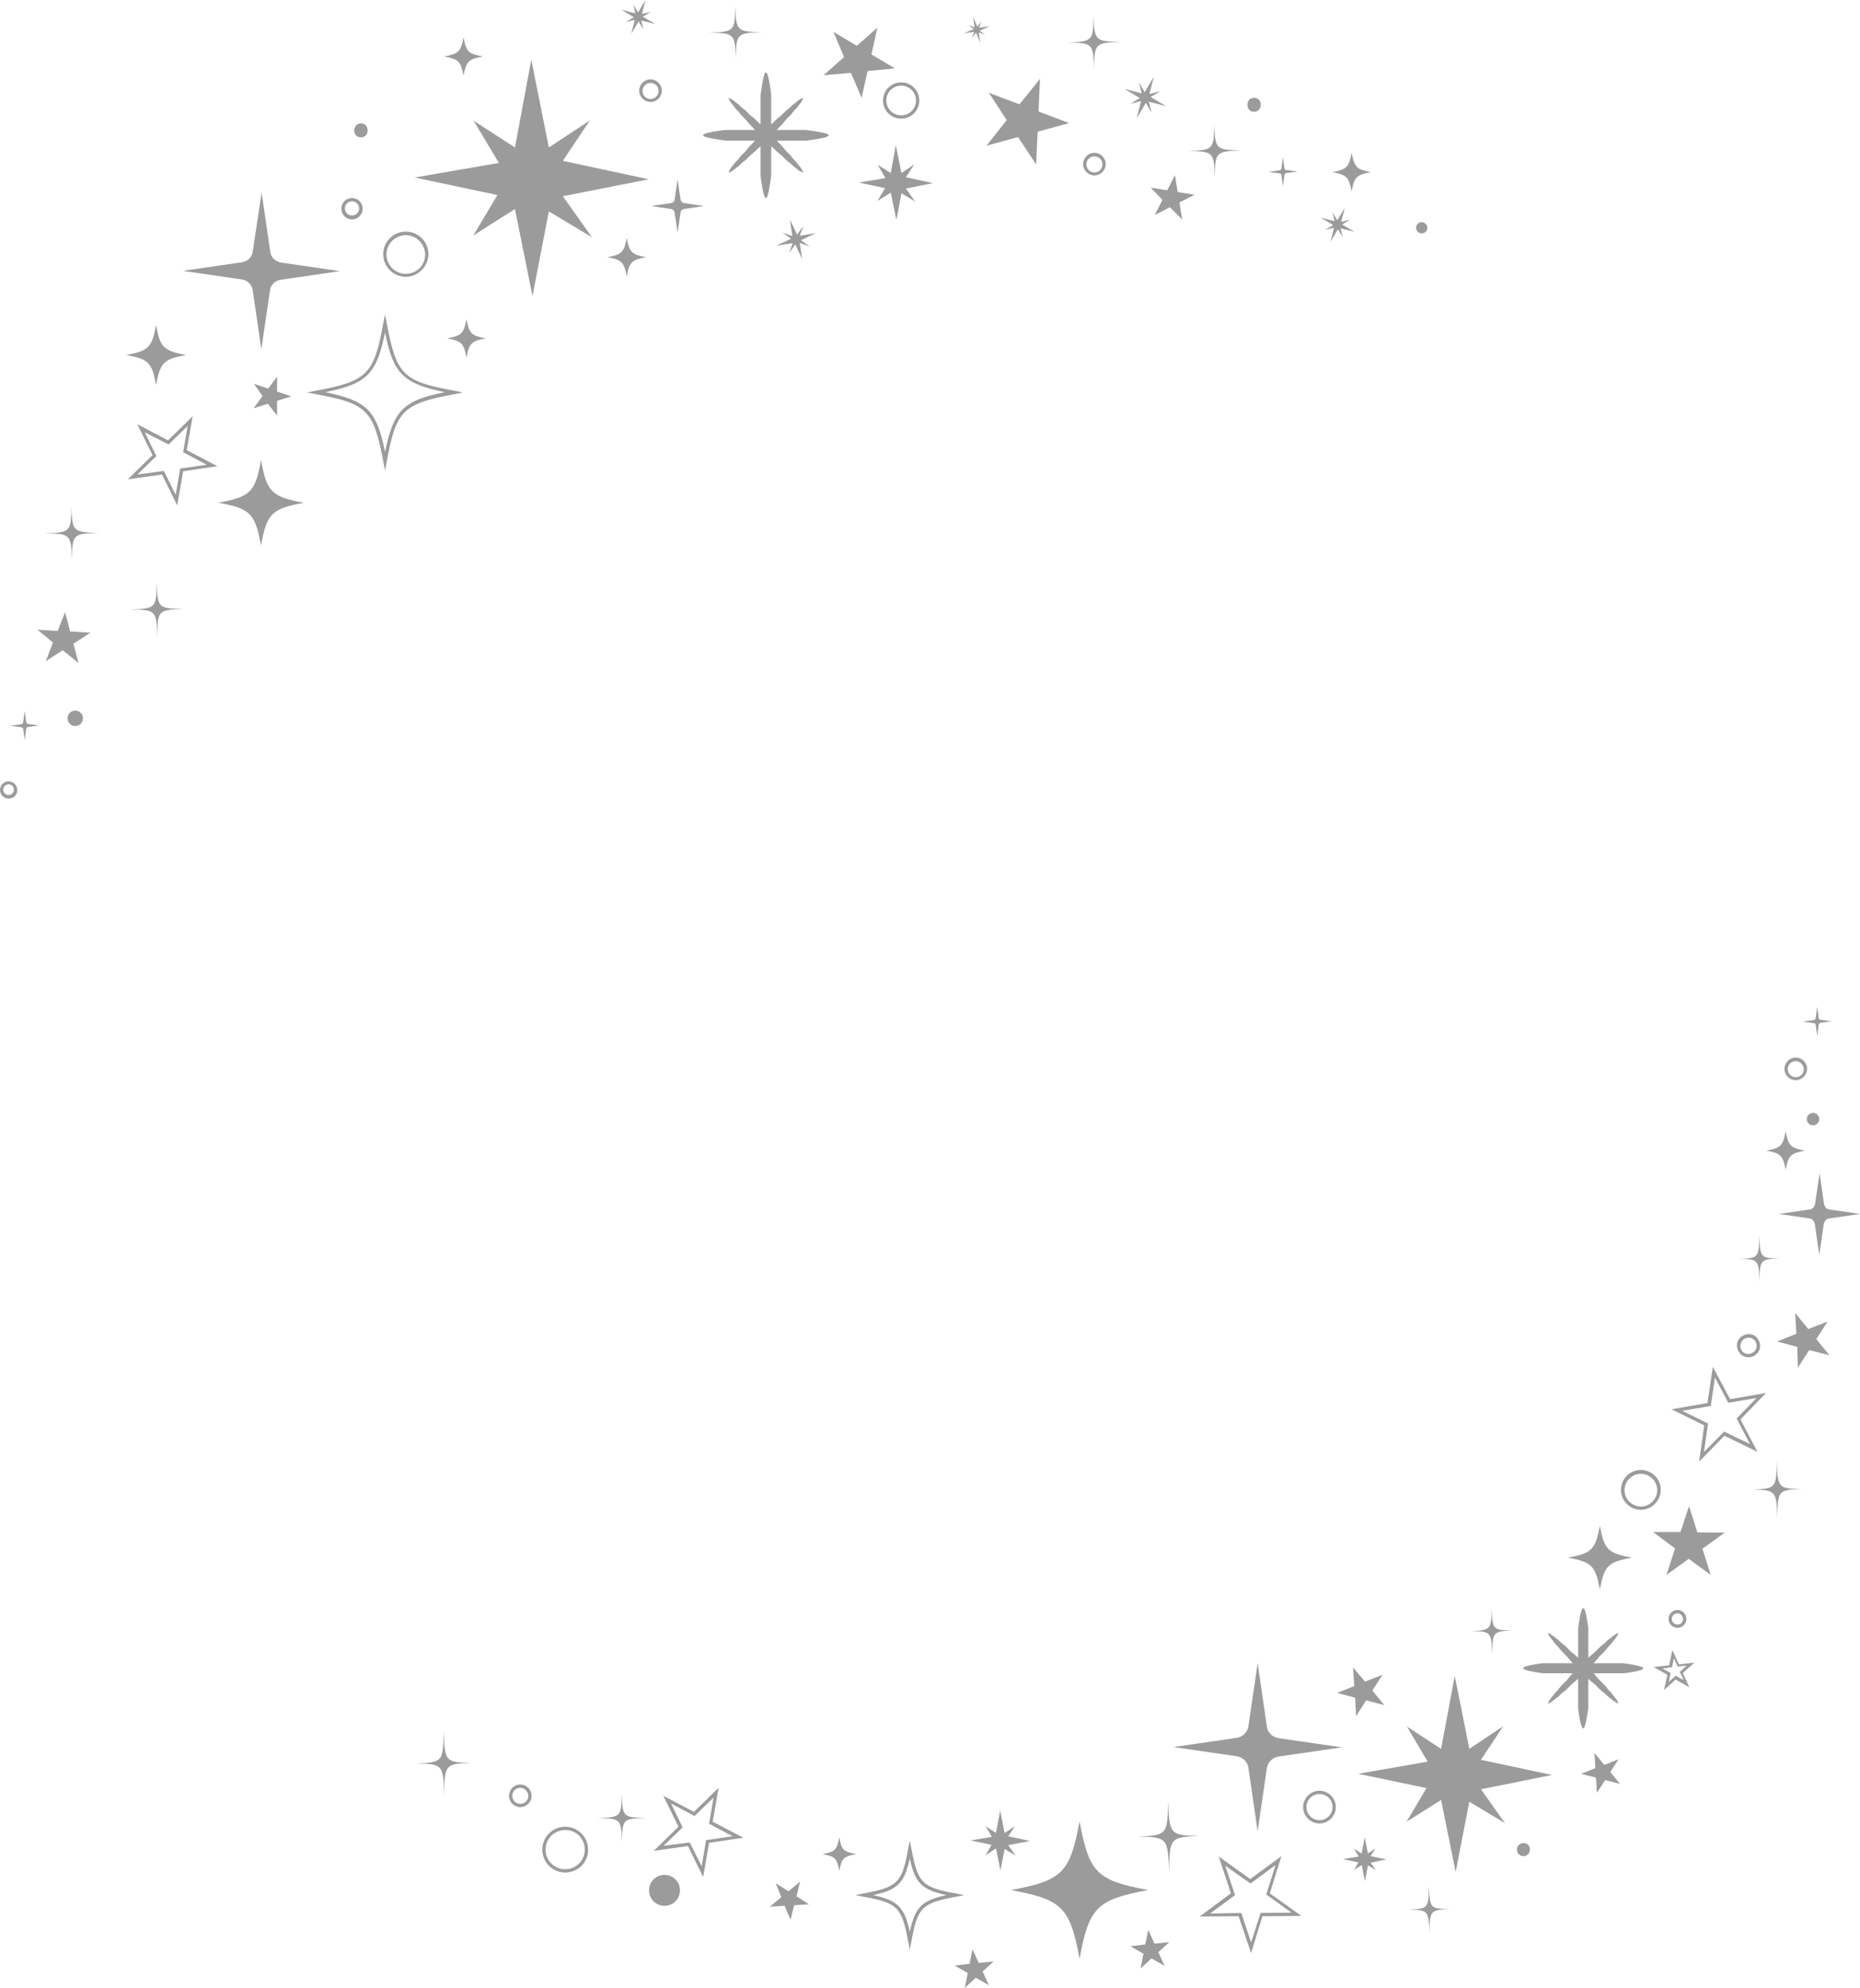 <?xml version="1.0" encoding="UTF-8" standalone="no"?><svg xmlns="http://www.w3.org/2000/svg" xmlns:xlink="http://www.w3.org/1999/xlink" fill="#9b9b9b" height="668.6" preserveAspectRatio="xMidYMid meet" version="1" viewBox="46.3 34.6 625.6 668.6" width="625.6" zoomAndPan="magnify"><g><g id="change1_12"><path d="M351 98L360.1 96.2 351 94.2 353.8 89.9 349.5 92.8 347.6 83.4 345.9 92.8 341.5 90 344.1 94.5 335.2 96 344 97.9 341.4 102.2 345.9 99.4 347.8 108.6 349.5 99.6 354.1 102.4z" fill="#9b9b9b"/></g><g id="change2_1"><path d="M54.6,273.7l0.5,3.7c0,0.2,0.1,0.3,0.2,0.5c0.1,0.1,0.3,0.2,0.5,0.2l3.7,0.5l-3.7,0.5c-0.4,0-0.6,0.3-0.7,0.7l-0.5,3.7 l-0.5-3.7c0-0.2-0.1-0.3-0.2-0.4c-0.1-0.1-0.3-0.2-0.5-0.2l-3.7-0.5l3.7-0.5c0.4,0,0.6-0.3,0.7-0.7L54.6,273.7z"/></g><g id="change2_4"><path d="M657.5,373.2l0.5,3.7c0,0.2,0.1,0.3,0.2,0.5c0.1,0.1,0.3,0.2,0.5,0.2l3.7,0.5l-3.7,0.5c-0.4,0-0.6,0.3-0.7,0.7l-0.5,3.7 l-0.5-3.7c0-0.2-0.1-0.3-0.2-0.4c-0.1-0.1-0.3-0.2-0.5-0.2l-3.7-0.5l3.7-0.5c0.4,0,0.6-0.3,0.7-0.7L657.5,373.2z"/></g><g><g><g id="change1_31"><path d="M195.5,616.8c-0.1,10.3-0.3,10.6-9.2,10.9c8.9,0.2,9.1,0.4,9.4,10.7c0.1-10.3,0.3-10.6,9.2-10.9 C196.1,627.4,195.9,627.1,195.5,616.8" fill="#9b9b9b"/></g></g></g><g><g><g id="change1_16"><path d="M439.2,640.3c-0.2,11.4-0.4,11.6-10.1,12c9.8,0.2,10,0.5,10.4,11.8c0.2-11.4,0.4-11.6,10.1-12 C439.8,651.9,439.6,651.6,439.2,640.3" fill="#9b9b9b"/></g></g></g><g><g><g id="change1_33"><path d="M643.9,525.9c-0.1,9.2-0.3,9.4-8.2,9.7c7.9,0.2,8.1,0.4,8.4,9.5c0.1-9.2,0.3-9.4,8.2-9.7 C644.4,535.3,644.2,535.1,643.9,525.9" fill="#9b9b9b"/></g></g></g><g><g><g id="change1_34"><path d="M638,450c-0.1,7.6-0.2,7.8-6.8,8c6.5,0.1,6.7,0.3,6.9,7.9c0.1-7.6,0.2-7.8,6.8-8 C638.4,457.8,638.3,457.6,638,450" fill="#9b9b9b"/></g></g></g><g><g><g id="change1_26"><path d="M548,575.1c-0.1,7.6-0.2,7.8-6.8,8.1c6.6,0.1,6.7,0.3,7,7.9c0.1-7.6,0.2-7.8,6.8-8.1 C548.4,582.9,548.2,582.7,548,575.1" fill="#9b9b9b"/></g></g></g><g><g><g id="change1_6"><path d="M526.9,668.8c-0.1,7.6-0.2,7.8-6.8,8.1c6.6,0.1,6.7,0.3,7,7.9c0.1-7.6,0.2-7.8,6.8-8.1 C527.3,676.6,527.2,676.5,526.9,668.8" fill="#9b9b9b"/></g></g></g><g><g><g id="change1_27"><path d="M148.5,203.7c-10.8,2-12.5,3.6-14.4,14.4c-2-10.8-3.6-12.5-14.4-14.4c10.8-2,12.5-3.6,14.4-14.4 C136,200.1,137.7,201.7,148.5,203.7z" fill="#9b9b9b"/></g></g></g><g><g><g id="change1_35"><path d="M595.1,558.5c-8,1.5-9.2,2.7-10.7,10.7c-1.5-8-2.7-9.2-10.7-10.7c8-1.5,9.2-2.7,10.7-10.7 C585.9,555.8,587.1,557,595.1,558.5z" fill="#9b9b9b"/></g></g></g><g><g><g id="change1_13"><path d="M334.3,658.2c-4.3,0.8-4.9,1.4-5.7,5.7c-0.8-4.3-1.4-4.9-5.7-5.7c4.3-0.8,4.9-1.4,5.7-5.7 C329.3,656.8,330,657.4,334.3,658.2z" fill="#9b9b9b"/></g></g></g><g><g><g id="change1_25"><path d="M108.9,154c-7.6,1.4-8.7,2.5-10.1,10.1c-1.4-7.6-2.5-8.7-10.1-10.1c7.6-1.4,8.7-2.5,10.1-10.1 C100.1,151.4,101.3,152.6,108.9,154z" fill="#9b9b9b"/></g></g></g><g id="change1_14"><path d="M433.3,67.2l3.3-1.9l-3.7,0.9l1.5-5.8l-3.1,5.2l-1.9-3.3l0.9,3.7l-5.8-1.5l5.2,3.1l-3.3,1.9l3.7-0.9l-1.5,5.8 l3.1-5.2l1.9,3.3l-0.9-3.7l5.8,1.5L433.3,67.2z" fill="#9b9b9b"/></g><g id="change1_18"><path d="M497.7,110.1l2.7-1.6l-3,0.7l1.2-4.7l-2.5,4.2l-1.6-2.7l0.7,3l-4.7-1.2l4.2,2.5l-2.7,1.6l3-0.7l-1.2,4.7 l2.5-4.2l1.6,2.7l-0.7-3l4.7,1.2L497.7,110.1z" fill="#9b9b9b"/></g><g><g><g id="change1_8"><path d="M653.4,421.6c-4.8,0.9-5.6,1.6-6.5,6.5c-0.9-4.8-1.6-5.6-6.5-6.5c4.8-0.9,5.6-1.6,6.5-6.5 C647.8,419.9,648.5,420.7,653.4,421.6z" fill="#9b9b9b"/></g></g></g><g><g><g id="change1_9"><path d="M507.4,92.5c-4.8,0.9-5.6,1.6-6.5,6.5c-0.9-4.8-1.6-5.6-6.5-6.5c4.8-0.9,5.6-1.6,6.5-6.5 C501.9,90.9,502.6,91.6,507.4,92.5z" fill="#9b9b9b"/></g></g></g><g><g><g id="change1_20"><path d="M70.3,204.9c-0.1,8.6-0.3,8.8-8.9,9.1c8.6,0.1,8.8,0.3,9.1,8.9c0.1-8.6,0.3-8.8,8.9-9.1 C70.8,213.6,70.6,213.4,70.3,204.9" fill="#9b9b9b"/></g></g></g><g><g><g id="change1_5"><path d="M99,230.5c-0.1,8.6-0.3,8.8-8.9,9.1c8.6,0.1,8.8,0.3,9.1,8.9c0.1-8.6,0.3-8.8,8.9-9.1 C99.5,239.3,99.3,239.1,99,230.5" fill="#9b9b9b"/></g></g></g><g><g><g id="change1_1"><path d="M454.7,76.3c-0.1,8.6-0.3,8.8-8.9,9.1c8.6,0.1,8.8,0.3,9.1,8.9c0.1-8.6,0.3-8.8,8.9-9.1 C455.2,85,455,84.8,454.7,76.3" fill="#9b9b9b"/></g></g></g><g id="change2_5"><path d="M477.8,87.4l0.5,3.7c0,0.2,0.1,0.3,0.2,0.5c0.1,0.1,0.3,0.2,0.5,0.2l3.7,0.5l-3.7,0.5c-0.4,0-0.6,0.3-0.7,0.7l-0.5,3.7 l-0.5-3.7c0-0.2-0.1-0.3-0.2-0.4c-0.1-0.1-0.3-0.2-0.5-0.2l-3.7-0.5l3.7-0.5c0.4,0,0.6-0.3,0.7-0.7L477.8,87.4z"/></g><g id="change2_7"><path d="M274.2,95l1,6.7c0.1,0.3,0.2,0.6,0.4,0.8c0.2,0.2,0.5,0.4,0.8,0.4l6.7,1l-6.7,1c-0.6,0.1-1.2,0.6-1.2,1.2l-1,6.7l-1-6.7 c-0.1-0.3-0.2-0.6-0.4-0.8c-0.2-0.2-0.5-0.4-0.8-0.4l-6.7-1l6.7-1c0.7-0.1,1.2-0.6,1.2-1.2L274.2,95z"/></g><g id="change1_7"><path d="M315.3,113.9l1.2-3.3l-2.1,2.9l-2.4-5l0.8,5.5l-3.3-1.2l2.9,2.1l-5,2.3l5.5-0.8l-1.2,3.3l2.1-2.9l2.3,5 l-0.8-5.5l3.3,1.2l-2.9-2.1l5-2.4L315.3,113.9z" fill="#9b9b9b"/></g><g id="change1_19"><path d="M262.5,40.2l2.7-1.6l-3,0.7l1.2-4.7l-2.5,4.2l-1.6-2.7l0.7,3l-4.7-1.2l4.2,2.5l-2.7,1.6l3-0.7l-1.2,4.7 l2.5-4.2l1.6,2.7l-0.7-3l4.7,1.2L262.5,40.2z" fill="#9b9b9b"/></g><g><g><g id="change1_22"><path d="M208.7,53.6c-4.8,0.9-5.6,1.6-6.5,6.5c-0.9-4.8-1.6-5.6-6.5-6.5c4.8-0.9,5.6-1.6,6.5-6.5 C203.1,52,203.8,52.7,208.7,53.6z" fill="#9b9b9b"/></g></g></g><g><g><g id="change1_30"><path d="M209.7,148.4c-4.8,0.9-5.6,1.6-6.5,6.5c-0.9-4.8-1.6-5.6-6.5-6.5c4.8-0.9,5.6-1.6,6.5-6.5 C204.1,146.8,204.8,147.5,209.7,148.4z" fill="#9b9b9b"/></g></g></g><g><g><g id="change1_4"><path d="M263.6,121.1c-4.8,0.9-5.6,1.6-6.5,6.5c-0.9-4.8-1.6-5.6-6.5-6.5c4.8-0.9,5.6-1.6,6.5-6.5 C258,119.5,258.8,120.2,263.6,121.1z" fill="#9b9b9b"/></g></g></g><g><g><g id="change1_28"><path d="M293.6,36.5c-0.1,8.6-0.3,8.8-8.9,9.1c8.6,0.1,8.8,0.3,9.1,8.9c0.1-8.6,0.3-8.8,8.9-9.1 C294.1,45.3,293.9,45.1,293.6,36.5" fill="#9b9b9b"/></g></g></g><g><g><g id="change1_15"><path d="M414.1,39.8c-0.1,8.6-0.3,8.8-8.9,9.1c8.6,0.1,8.8,0.3,9.1,8.9c0.1-8.6,0.3-8.8,8.9-9.1 C414.6,48.5,414.4,48.3,414.1,39.8" fill="#9b9b9b"/></g></g></g><g id="change1_23"><path d="M375.6,43.9l0.8-2.1l-1.4,1.8l-1.4-3.3l0.5,3.5l-2.1-0.8l1.8,1.4l-3.3,1.4l3.5-0.5l-0.8,2.1l1.4-1.8L376,49 l-0.5-3.5l2.1,0.8l-1.8-1.4l3.3-1.4L375.6,43.9z" fill="#9b9b9b"/></g><g><g id="change1_32"><path d="M167.7,80.8c3,0,3-4.7,0-4.7C164.7,76.2,164.7,80.8,167.7,80.8L167.7,80.8z" fill="#9b9b9b"/></g></g><g><g id="change1_21"><path d="M468.1,72.2c3,0,3-4.7,0-4.7C465.1,67.5,465.1,72.2,468.1,72.2L468.1,72.2z" fill="#9b9b9b"/></g></g><g id="change2_2"><path d="M134.3,99.4l2.9,19.9c0.1,0.9,0.6,1.8,1.2,2.4c0.7,0.6,1.5,1.1,2.4,1.2l19.8,2.9l-19.9,2.9c-1.9,0.3-3.4,1.7-3.6,3.6 l-2.9,19.8l-2.9-19.9c-0.1-0.9-0.6-1.8-1.2-2.4c-0.7-0.6-1.5-1.1-2.4-1.2l-19.9-2.9l19.9-2.9c1.9-0.3,3.4-1.7,3.6-3.6L134.3,99.4z"/></g><g id="change2_8"><path d="M658.3,429.2l1.5,10.3c0.1,0.5,0.3,0.9,0.6,1.3c0.3,0.3,0.8,0.6,1.2,0.6l10.3,1.5l-10.3,1.5c-1,0.1-1.7,0.9-1.9,1.9 l-1.5,10.3l-1.5-10.3c-0.1-0.5-0.3-0.9-0.6-1.3c-0.3-0.3-0.8-0.6-1.2-0.6l-10.3-1.5l10.3-1.5c1-0.1,1.7-0.9,1.9-1.9L658.3,429.2z"/></g><g id="change2_6"><path d="M469.3,594l3.1,21.3c0.1,1,0.6,1.9,1.3,2.6c0.7,0.7,1.6,1.1,2.6,1.3l21.3,3.1l-21.3,3.1c-2,0.3-3.6,1.9-3.9,3.9l-3.1,21.2 l-3.1-21.3c-0.1-1-0.6-1.9-1.3-2.6c-0.7-0.7-1.6-1.1-2.6-1.3l-21.3-3.1l21.3-3.1c2-0.3,3.6-1.9,3.9-3.9L469.3,594z"/></g><g><g><g id="change3_11"><path d="M175.8,192.8l-0.6-3c-3.2-17.2-5.5-19.5-22.6-22.6l-3-0.6l3-0.6c17.2-3.2,19.5-5.5,22.6-22.6l0.6-3l0.6,3 c3.2,17.2,5.5,19.5,22.6,22.6l3,0.6l-3,0.6c-17.2,3.2-19.5,5.5-22.6,22.6L175.8,192.8z M155.7,166.5c14,2.9,17.3,6.1,20.1,20.1 c2.9-14,6.1-17.3,20.1-20.1c-14-2.9-17.3-6.1-20.1-20.1C173,160.4,169.7,163.7,155.7,166.5z" fill="#9b9b9b"/></g></g></g><g><g><g id="change3_21"><path d="M352.3,690.3l-0.6-3c-2.1-11.2-3.6-12.7-14.7-14.7l-3-0.6l3-0.6c11.2-2.1,12.7-3.6,14.7-14.7l0.6-3l0.6,3 c2.1,11.2,3.6,12.7,14.7,14.7l3,0.6l-3,0.6c-11.2,2.1-12.7,3.6-14.7,14.7L352.3,690.3z M340,672c8.2,1.8,10.5,4,12.3,12.3 c1.8-8.2,4-10.5,12.3-12.3c-8.2-1.8-10.5-4-12.3-12.3C350.5,667.9,348.3,670.2,340,672z" fill="#9b9b9b"/></g></g></g><g><g><g id="change1_24"><path d="M432.5,670.3c-17.3,3.2-19.9,5.8-23.1,23.1c-3.2-17.3-5.8-19.9-23.1-23.1c17.3-3.2,19.9-5.8,23.1-23.1 C412.6,664.5,415.2,667.1,432.5,670.3z" fill="#9b9b9b"/></g></g></g><g id="change1_2"><path d="M325,80C325,80,324.9,80,325,80c-0.1-0.1-0.1-0.1-0.2-0.2c0,0-0.1-0.1-0.2-0.1c-0.1,0-0.1-0.1-0.2-0.1 c-0.1,0-0.2-0.1-0.3-0.1c-0.1,0-0.2,0-0.3-0.1c-0.1,0-0.2,0-0.4-0.1c-0.1,0-0.3,0-0.4-0.1c-0.1,0-0.3,0-0.5-0.1 c-0.2,0-0.3,0-0.5-0.1c-0.2,0-0.4,0-0.5-0.1c-0.2,0-0.4,0-0.6-0.1c-0.2,0-0.4,0-0.6-0.1c-0.2,0-0.4,0-0.7-0.1 c-0.2,0-0.5,0-0.7-0.1c-0.2,0-0.5,0-0.7-0.1c-0.3,0-0.5,0-0.8-0.1c-0.3,0-0.5,0-0.8,0c-0.3,0-0.6,0-0.8,0c-0.3,0-0.6,0-0.9,0 c-0.3,0-0.6,0-0.9,0c-0.3,0-0.6,0-0.9,0c-0.3,0-0.6,0-0.9,0c-0.3,0-0.6,0-1,0c-0.3,0-0.6,0-1,0c-0.3,0-0.7,0-1,0c-0.3,0-0.7,0-1,0 c-0.2,0-0.4,0-0.6,0c0.1-0.2,0.3-0.3,0.4-0.5c0.2-0.2,0.4-0.4,0.6-0.6c0.2-0.2,0.4-0.4,0.6-0.6c0.2-0.2,0.4-0.4,0.5-0.6 c0.2-0.2,0.4-0.4,0.5-0.6c0.2-0.2,0.3-0.4,0.5-0.6c0.2-0.2,0.3-0.4,0.5-0.5c0.2-0.2,0.3-0.4,0.5-0.5c0.2-0.2,0.3-0.3,0.5-0.5 c0.2-0.2,0.3-0.3,0.4-0.5c0.1-0.2,0.3-0.3,0.4-0.5c0.1-0.2,0.3-0.3,0.4-0.5c0.1-0.2,0.3-0.3,0.4-0.4c0.1-0.1,0.2-0.3,0.4-0.4 c0.1-0.1,0.2-0.3,0.3-0.4c0.1-0.1,0.2-0.3,0.3-0.4c0.1-0.1,0.2-0.2,0.3-0.4c0.1-0.1,0.2-0.2,0.3-0.3c0.1-0.1,0.2-0.2,0.2-0.3 c0.1-0.1,0.1-0.2,0.2-0.3c0.1-0.1,0.1-0.2,0.2-0.3c0.1-0.1,0.1-0.2,0.1-0.2c0-0.1,0.1-0.1,0.1-0.2c0-0.1,0.1-0.1,0.1-0.2 c0-0.1,0-0.1,0.1-0.1c0,0,0-0.1,0-0.1c0,0,0-0.1,0-0.1c0,0,0,0,0-0.1c0,0,0,0-0.1,0c0,0-0.1,0-0.1,0c0,0-0.1,0-0.1,0 c0,0-0.1,0-0.1,0.1c-0.1,0-0.1,0.1-0.2,0.1c-0.1,0-0.1,0.1-0.2,0.1c-0.1,0-0.1,0.1-0.2,0.1c-0.1,0.1-0.2,0.1-0.3,0.2 c-0.1,0.1-0.2,0.1-0.3,0.2c-0.1,0.1-0.2,0.1-0.3,0.2c-0.1,0.1-0.2,0.2-0.3,0.3c-0.1,0.1-0.2,0.2-0.4,0.3c-0.1,0.1-0.2,0.2-0.4,0.3 c-0.1,0.1-0.3,0.2-0.4,0.3c-0.1,0.1-0.3,0.2-0.4,0.4c-0.1,0.1-0.3,0.2-0.4,0.4c-0.2,0.1-0.3,0.3-0.5,0.4c-0.2,0.1-0.3,0.3-0.5,0.4 c-0.2,0.1-0.3,0.3-0.5,0.4c-0.2,0.2-0.3,0.3-0.5,0.5c-0.2,0.2-0.3,0.3-0.5,0.5c-0.2,0.2-0.4,0.3-0.5,0.5c-0.2,0.2-0.4,0.3-0.6,0.5 c-0.2,0.2-0.4,0.3-0.6,0.5c-0.2,0.2-0.4,0.4-0.6,0.5c-0.2,0.2-0.4,0.4-0.6,0.6c-0.2,0.2-0.4,0.4-0.6,0.6c-0.2,0.1-0.3,0.3-0.5,0.4 c0-0.2,0-0.4,0-0.6c0-0.3,0-0.7,0-1c0-0.3,0-0.7,0-1c0-0.3,0-0.6,0-1c0-0.3,0-0.6,0-1c0-0.3,0-0.6,0-0.9c0-0.3,0-0.6,0-0.9 c0-0.3,0-0.6,0-0.9c0-0.3,0-0.6,0-0.9c0-0.3,0-0.6,0-0.8c0-0.3,0-0.5,0-0.8c0-0.3,0-0.5-0.1-0.8c0-0.3,0-0.5-0.1-0.7 c0-0.2,0-0.5-0.1-0.7c0-0.2,0-0.5-0.1-0.7c0-0.2,0-0.4-0.1-0.6c0-0.2,0-0.4-0.1-0.6c0-0.2,0-0.4-0.1-0.5c0-0.2,0-0.3-0.1-0.5 c0-0.2,0-0.3-0.1-0.5c0-0.1,0-0.3-0.1-0.4c0-0.1,0-0.3-0.1-0.4c0-0.1,0-0.2-0.1-0.3c0-0.1,0-0.2-0.1-0.3c0-0.1-0.1-0.2-0.1-0.2 c0-0.1-0.1-0.1-0.1-0.2c0,0-0.1-0.1-0.1-0.1c0,0-0.1-0.1-0.1-0.1c0,0-0.1,0-0.1,0c0,0-0.1,0-0.1,0c0,0-0.1,0-0.1,0.1 c0,0-0.1,0.1-0.1,0.1c0,0.1-0.1,0.1-0.1,0.2c0,0.1-0.1,0.1-0.1,0.2c0,0.1-0.1,0.2-0.1,0.3c0,0.1-0.1,0.2-0.1,0.3 c0,0.1,0,0.2-0.1,0.4c0,0.1,0,0.3-0.1,0.4c0,0.1,0,0.3-0.1,0.5c0,0.2,0,0.3-0.1,0.5c0,0.2,0,0.4-0.1,0.5c0,0.2,0,0.4-0.1,0.6 c0,0.2,0,0.4-0.1,0.6c0,0.2,0,0.4-0.1,0.7c0,0.2,0,0.5-0.1,0.7c0,0.2,0,0.5-0.1,0.7c0,0.3,0,0.5-0.1,0.8c0,0.3,0,0.5,0,0.8 c0,0.3,0,0.6,0,0.8c0,0.3,0,0.6,0,0.9c0,0.3,0,0.6,0,0.9c0,0.3,0,0.6,0,0.9c0,0.3,0,0.6,0,0.9c0,0.3,0,0.6,0,1c0,0.3,0,0.6,0,1 c0,0.3,0,0.7,0,1c0,0.3,0,0.7,0,1c0,0.2,0,0.4,0,0.6c-0.2-0.1-0.3-0.3-0.5-0.4c-0.2-0.2-0.4-0.4-0.6-0.6c-0.2-0.2-0.4-0.4-0.6-0.6 c-0.2-0.2-0.4-0.4-0.6-0.5c-0.2-0.2-0.4-0.4-0.6-0.5c-0.2-0.2-0.4-0.3-0.6-0.5c-0.2-0.2-0.4-0.3-0.5-0.5c-0.2-0.2-0.4-0.3-0.5-0.5 c-0.2-0.2-0.3-0.3-0.5-0.5c-0.2-0.2-0.3-0.3-0.5-0.4c-0.2-0.1-0.3-0.3-0.5-0.4c-0.2-0.1-0.3-0.3-0.5-0.4c-0.2-0.1-0.3-0.3-0.4-0.4 c-0.1-0.1-0.3-0.2-0.4-0.4c-0.1-0.1-0.3-0.2-0.4-0.3c-0.1-0.1-0.3-0.2-0.4-0.3c-0.1-0.1-0.2-0.2-0.4-0.3c-0.1-0.1-0.2-0.2-0.3-0.3 c-0.1-0.1-0.2-0.2-0.3-0.2c-0.1-0.1-0.2-0.1-0.3-0.2c-0.1-0.1-0.2-0.1-0.3-0.2c-0.1-0.1-0.2-0.1-0.2-0.1c-0.1,0-0.1-0.1-0.2-0.1 c-0.1,0-0.1-0.1-0.2-0.1c-0.1,0-0.1,0-0.1-0.1c0,0-0.1,0-0.1,0c0,0-0.1,0-0.1,0c0,0,0,0-0.1,0c0,0,0,0,0,0.1c0,0,0,0.1,0,0.1 c0,0,0,0.1,0,0.1c0,0,0,0.1,0.1,0.1c0,0.1,0.1,0.1,0.1,0.2c0,0.1,0.1,0.1,0.1,0.2c0,0.1,0.1,0.1,0.1,0.2c0.1,0.1,0.1,0.2,0.2,0.3 c0.1,0.1,0.1,0.2,0.2,0.3c0.1,0.1,0.1,0.2,0.2,0.3c0.1,0.1,0.2,0.2,0.3,0.3c0.1,0.1,0.2,0.2,0.3,0.4c0.1,0.1,0.2,0.2,0.3,0.4 c0.1,0.1,0.2,0.3,0.3,0.4c0.1,0.1,0.2,0.3,0.4,0.4c0.1,0.1,0.2,0.3,0.4,0.4c0.1,0.2,0.3,0.3,0.4,0.5c0.1,0.2,0.3,0.3,0.4,0.5 c0.1,0.2,0.3,0.3,0.4,0.5c0.2,0.2,0.3,0.3,0.5,0.5c0.2,0.2,0.3,0.3,0.5,0.5c0.2,0.2,0.3,0.4,0.5,0.5c0.2,0.2,0.3,0.4,0.5,0.6 c0.2,0.2,0.3,0.4,0.5,0.6c0.2,0.2,0.4,0.4,0.5,0.6c0.2,0.2,0.4,0.4,0.6,0.6c0.2,0.2,0.4,0.4,0.6,0.6c0.1,0.2,0.3,0.3,0.4,0.5 c-0.2,0-0.4,0-0.6,0c-0.3,0-0.7,0-1,0c-0.3,0-0.7,0-1,0c-0.3,0-0.6,0-1,0c-0.3,0-0.6,0-1,0c-0.3,0-0.6,0-0.9,0c-0.3,0-0.6,0-0.9,0 c-0.3,0-0.6,0-0.9,0c-0.3,0-0.6,0-0.9,0c-0.3,0-0.6,0-0.8,0c-0.3,0-0.5,0-0.8,0c-0.3,0-0.5,0-0.8,0.1c-0.3,0-0.5,0-0.7,0.1 c-0.2,0-0.5,0-0.7,0.1c-0.2,0-0.5,0-0.7,0.1c-0.2,0-0.4,0-0.6,0.1c-0.2,0-0.4,0-0.6,0.1c-0.2,0-0.4,0-0.5,0.1 c-0.2,0-0.3,0-0.5,0.1c-0.2,0-0.3,0-0.5,0.1c-0.1,0-0.3,0-0.4,0.1c-0.1,0-0.3,0-0.4,0.1c-0.1,0-0.2,0-0.3,0.1 c-0.1,0-0.2,0.1-0.3,0.1c-0.1,0-0.2,0.1-0.2,0.1c-0.1,0-0.1,0.1-0.2,0.1c0,0-0.1,0.1-0.1,0.1c0,0-0.1,0.1-0.1,0.1c0,0,0,0.1,0,0.1 c0,0,0,0.1,0,0.1c0,0,0,0.1,0.1,0.1c0,0,0.1,0.1,0.1,0.1c0.1,0,0.1,0.1,0.2,0.1c0.1,0,0.1,0.1,0.2,0.1c0.1,0,0.2,0.1,0.3,0.1 c0.1,0,0.2,0,0.3,0.1c0.1,0,0.2,0,0.4,0.1c0.1,0,0.3,0,0.4,0.1c0.1,0,0.3,0,0.5,0.1c0.2,0,0.3,0,0.5,0.1c0.2,0,0.4,0,0.5,0.1 c0.2,0,0.4,0,0.6,0.1c0.2,0,0.4,0,0.6,0.1c0.2,0,0.4,0,0.7,0.1c0.2,0,0.5,0,0.7,0.1c0.2,0,0.5,0,0.7,0.1c0.3,0,0.5,0,0.8,0.1 c0.3,0,0.5,0,0.8,0c0.3,0,0.6,0,0.8,0c0.3,0,0.6,0,0.9,0c0.3,0,0.6,0,0.9,0c0.3,0,0.6,0,0.9,0c0.3,0,0.6,0,0.9,0c0.3,0,0.6,0,1,0 c0.3,0,0.6,0,1,0c0.3,0,0.7,0,1,0c0.3,0,0.7,0,1,0c0.2,0,0.4,0,0.6,0c-0.1,0.2-0.3,0.3-0.4,0.5c-0.2,0.2-0.4,0.4-0.6,0.6 c-0.2,0.2-0.4,0.4-0.6,0.6c-0.2,0.2-0.4,0.4-0.5,0.6c-0.2,0.2-0.4,0.4-0.5,0.6c-0.2,0.2-0.3,0.4-0.5,0.6c-0.2,0.2-0.3,0.4-0.5,0.5 c-0.2,0.2-0.3,0.4-0.5,0.5c-0.2,0.2-0.3,0.3-0.5,0.5c-0.1,0.2-0.3,0.3-0.4,0.5c-0.1,0.2-0.3,0.3-0.4,0.5c-0.1,0.2-0.3,0.3-0.4,0.5 c-0.1,0.2-0.3,0.3-0.4,0.4c-0.1,0.1-0.2,0.3-0.4,0.4c-0.1,0.1-0.2,0.3-0.3,0.4c-0.1,0.1-0.2,0.3-0.3,0.4c-0.1,0.1-0.2,0.2-0.3,0.4 c-0.1,0.1-0.2,0.2-0.3,0.3c-0.1,0.1-0.2,0.2-0.2,0.3c-0.1,0.1-0.1,0.2-0.2,0.3c-0.1,0.1-0.1,0.2-0.2,0.3c-0.1,0.1-0.1,0.2-0.1,0.2 c0,0.1-0.1,0.1-0.1,0.2c0,0.1-0.1,0.1-0.1,0.2c0,0.1,0,0.1-0.1,0.1c0,0,0,0.1,0,0.1c0,0,0,0.1,0,0.1c0,0,0,0,0,0.1c0,0,0,0,0.1,0 c0,0,0.1,0,0.1,0c0,0,0.1,0,0.1,0c0,0,0.1,0,0.1-0.1c0.1,0,0.1-0.1,0.2-0.1c0.1,0,0.1-0.1,0.2-0.1c0.1,0,0.1-0.1,0.2-0.1 c0.1-0.1,0.2-0.1,0.3-0.2c0.1-0.1,0.2-0.1,0.3-0.2c0.1-0.1,0.2-0.1,0.3-0.2c0.1-0.1,0.2-0.2,0.3-0.3c0.1-0.1,0.2-0.2,0.4-0.3 c0.1-0.1,0.2-0.2,0.4-0.3c0.1-0.1,0.3-0.2,0.4-0.3c0.1-0.1,0.3-0.2,0.4-0.4c0.1-0.1,0.3-0.2,0.4-0.4c0.2-0.1,0.3-0.3,0.5-0.4 c0.2-0.1,0.3-0.3,0.5-0.4c0.2-0.1,0.3-0.3,0.5-0.4c0.2-0.2,0.3-0.3,0.5-0.5c0.2-0.2,0.3-0.3,0.5-0.5c0.2-0.2,0.4-0.3,0.5-0.5 c0.2-0.2,0.4-0.3,0.6-0.5c0.2-0.2,0.4-0.3,0.6-0.5c0.2-0.2,0.4-0.4,0.6-0.5c0.2-0.2,0.4-0.4,0.6-0.6c0.2-0.2,0.4-0.4,0.6-0.6 c0.2-0.1,0.3-0.3,0.5-0.4c0,0.2,0,0.4,0,0.6c0,0.3,0,0.7,0,1c0,0.3,0,0.7,0,1c0,0.3,0,0.6,0,1c0,0.3,0,0.6,0,1s0,0.6,0,0.9 c0,0.3,0,0.6,0,0.9c0,0.3,0,0.6,0,0.9c0,0.3,0,0.6,0,0.9c0,0.3,0,0.6,0,0.8c0,0.3,0,0.5,0,0.8c0,0.3,0,0.5,0.1,0.8 c0,0.3,0,0.5,0.1,0.7c0,0.2,0,0.5,0.1,0.7c0,0.2,0,0.5,0.1,0.7c0,0.2,0,0.4,0.1,0.6c0,0.2,0,0.4,0.1,0.6c0,0.2,0,0.4,0.1,0.5 c0,0.2,0,0.3,0.1,0.5c0,0.2,0,0.3,0.1,0.5c0,0.1,0,0.3,0.1,0.4c0,0.1,0,0.3,0.1,0.4c0,0.1,0,0.2,0.1,0.3c0,0.1,0.1,0.2,0.1,0.3 c0,0.1,0.1,0.2,0.1,0.2c0,0.1,0.1,0.1,0.1,0.2c0,0.1,0.1,0.1,0.1,0.1c0,0,0.1,0.1,0.1,0.1c0,0,0.1,0,0.1,0c0,0,0.1,0,0.1,0 c0,0,0.1,0,0.1-0.1c0,0,0.1-0.1,0.1-0.1c0,0,0.1-0.1,0.1-0.2c0-0.1,0.1-0.1,0.1-0.2c0-0.1,0.1-0.2,0.1-0.3c0-0.1,0.1-0.2,0.1-0.3 c0-0.1,0-0.2,0.1-0.4c0-0.1,0-0.3,0.1-0.4c0-0.1,0-0.3,0.1-0.5c0-0.2,0-0.3,0.1-0.5c0-0.2,0-0.4,0.1-0.5c0-0.2,0-0.4,0.1-0.6 c0-0.2,0-0.4,0.1-0.6c0-0.2,0-0.4,0.1-0.7c0-0.2,0-0.5,0.1-0.7c0-0.2,0-0.5,0.1-0.7c0-0.3,0-0.5,0.1-0.8c0-0.3,0-0.5,0-0.8 c0-0.3,0-0.6,0-0.8c0-0.3,0-0.6,0-0.9c0-0.3,0-0.6,0-0.9c0-0.3,0-0.6,0-0.9c0-0.3,0-0.6,0-0.9c0-0.3,0-0.6,0-1c0-0.3,0-0.6,0-1 c0-0.3,0-0.7,0-1c0-0.3,0-0.7,0-1c0-0.2,0-0.4,0-0.6c0.2,0.1,0.3,0.3,0.5,0.4c0.2,0.2,0.4,0.4,0.6,0.6c0.2,0.2,0.4,0.4,0.6,0.6 c0.2,0.2,0.4,0.4,0.6,0.5c0.2,0.2,0.4,0.4,0.6,0.5c0.2,0.2,0.4,0.3,0.6,0.5c0.2,0.2,0.4,0.3,0.5,0.5c0.2,0.2,0.4,0.3,0.5,0.5 c0.2,0.2,0.3,0.3,0.5,0.5c0.2,0.2,0.3,0.3,0.5,0.4c0.2,0.1,0.3,0.3,0.5,0.4c0.2,0.1,0.3,0.3,0.5,0.4c0.2,0.1,0.3,0.3,0.4,0.4 c0.1,0.1,0.3,0.2,0.4,0.4c0.1,0.1,0.3,0.2,0.4,0.3c0.1,0.1,0.3,0.2,0.4,0.3c0.1,0.1,0.2,0.2,0.4,0.3c0.1,0.1,0.2,0.2,0.3,0.3 c0.1,0.1,0.2,0.2,0.3,0.2c0.1,0.1,0.2,0.1,0.3,0.2c0.1,0.1,0.2,0.1,0.3,0.2c0.1,0.1,0.2,0.1,0.2,0.1c0.1,0,0.1,0.1,0.2,0.1 c0.1,0,0.1,0.1,0.2,0.1c0.1,0,0.1,0,0.1,0.1c0,0,0.1,0,0.1,0c0,0,0.1,0,0.1,0c0,0,0,0,0.1,0c0,0,0,0,0-0.1c0,0,0-0.1,0-0.1 c0,0,0-0.1,0-0.1c0,0,0-0.1-0.1-0.1c0-0.1-0.1-0.1-0.1-0.2c0-0.1-0.1-0.1-0.1-0.2c0-0.1-0.1-0.1-0.1-0.2c-0.1-0.1-0.1-0.2-0.2-0.3 c-0.1-0.1-0.1-0.2-0.2-0.3c-0.1-0.1-0.1-0.2-0.2-0.3c-0.1-0.1-0.2-0.2-0.3-0.3c-0.1-0.1-0.2-0.2-0.3-0.4c-0.1-0.1-0.2-0.2-0.3-0.4 c-0.1-0.1-0.2-0.3-0.3-0.4c-0.1-0.1-0.2-0.3-0.4-0.4c-0.1-0.1-0.2-0.3-0.4-0.4c-0.1-0.2-0.3-0.3-0.4-0.5c-0.1-0.2-0.3-0.3-0.4-0.5 c-0.1-0.2-0.3-0.3-0.4-0.5c-0.1-0.2-0.3-0.3-0.5-0.5c-0.2-0.2-0.3-0.3-0.5-0.5c-0.2-0.2-0.3-0.4-0.5-0.5c-0.2-0.2-0.3-0.4-0.5-0.6 c-0.2-0.2-0.3-0.4-0.5-0.6c-0.2-0.2-0.4-0.4-0.5-0.6c-0.2-0.2-0.4-0.4-0.6-0.6c-0.2-0.2-0.4-0.4-0.6-0.6c-0.1-0.2-0.3-0.3-0.4-0.5 c0.2,0,0.4,0,0.6,0c0.3,0,0.7,0,1,0c0.3,0,0.7,0,1,0c0.3,0,0.6,0,1,0c0.3,0,0.6,0,1,0c0.3,0,0.6,0,0.9,0c0.3,0,0.6,0,0.9,0 c0.3,0,0.6,0,0.9,0c0.3,0,0.6,0,0.9,0c0.3,0,0.6,0,0.8,0c0.3,0,0.5,0,0.8,0c0.3,0,0.5,0,0.8-0.1c0.3,0,0.5,0,0.7-0.1 c0.2,0,0.5,0,0.7-0.1c0.2,0,0.5,0,0.7-0.1c0.2,0,0.4,0,0.6-0.1c0.2,0,0.4,0,0.6-0.1c0.2,0,0.4,0,0.5-0.1c0.2,0,0.3,0,0.5-0.1 c0.2,0,0.3,0,0.5-0.1c0.1,0,0.3,0,0.4-0.1c0.1,0,0.3,0,0.4-0.1c0.1,0,0.2,0,0.3-0.1c0.1,0,0.2-0.1,0.3-0.1c0.1,0,0.2-0.1,0.2-0.1 c0.1,0,0.1-0.1,0.2-0.1c0.1,0,0.1-0.1,0.1-0.1c0,0,0.1-0.1,0.1-0.1C325,80.1,325,80.1,325,80C325,80.1,325,80,325,80z" fill="#9b9b9b"/></g><g id="change1_10"><path d="M599,595.6C599,595.6,598.9,595.6,599,595.6c-0.1-0.1-0.1-0.1-0.2-0.2c0,0-0.1,0-0.2-0.1 c-0.1,0-0.1,0-0.2-0.1c-0.1,0-0.2,0-0.3-0.1c-0.1,0-0.2,0-0.3-0.1c-0.1,0-0.2,0-0.4-0.1c-0.1,0-0.3,0-0.4-0.1 c-0.1,0-0.3,0-0.4-0.1c-0.2,0-0.3,0-0.5-0.1c-0.2,0-0.3,0-0.5-0.1c-0.2,0-0.4,0-0.6-0.1c-0.2,0-0.4,0-0.6-0.1 c-0.2,0-0.4,0-0.6-0.1c-0.2,0-0.4,0-0.7-0.1c-0.2,0-0.5,0-0.7-0.1c-0.2,0-0.5,0-0.7,0c-0.3,0-0.5,0-0.8,0c-0.3,0-0.5,0-0.8,0 c-0.3,0-0.5,0-0.8,0c-0.3,0-0.6,0-0.9,0c-0.3,0-0.6,0-0.9,0c-0.3,0-0.6,0-0.9,0c-0.3,0-0.6,0-0.9,0c-0.3,0-0.6,0-0.9,0 c-0.3,0-0.6,0-0.9,0c-0.3,0-0.6,0-1,0c-0.2,0-0.4,0-0.6,0c0.1-0.1,0.3-0.3,0.4-0.4c0.2-0.2,0.4-0.4,0.5-0.6 c0.2-0.2,0.4-0.4,0.5-0.6c0.2-0.2,0.3-0.4,0.5-0.6c0.2-0.2,0.3-0.4,0.5-0.5c0.2-0.2,0.3-0.4,0.5-0.5c0.2-0.2,0.3-0.3,0.5-0.5 c0.2-0.2,0.3-0.3,0.5-0.5c0.2-0.2,0.3-0.3,0.4-0.5c0.1-0.2,0.3-0.3,0.4-0.5c0.1-0.2,0.3-0.3,0.4-0.5c0.1-0.2,0.3-0.3,0.4-0.4 c0.1-0.1,0.2-0.3,0.4-0.4c0.1-0.1,0.2-0.3,0.3-0.4c0.1-0.1,0.2-0.3,0.3-0.4c0.1-0.1,0.2-0.2,0.3-0.4c0.1-0.1,0.2-0.2,0.3-0.3 c0.1-0.1,0.2-0.2,0.2-0.3c0.1-0.1,0.2-0.2,0.2-0.3c0.1-0.1,0.1-0.2,0.2-0.3c0.1-0.1,0.1-0.2,0.2-0.2c0.1-0.1,0.1-0.2,0.1-0.2 c0-0.1,0.1-0.1,0.1-0.2c0-0.1,0.1-0.1,0.1-0.2c0-0.1,0-0.1,0.1-0.1s0-0.1,0-0.1c0,0,0-0.1,0-0.1c0,0,0,0,0-0.1c0,0,0,0-0.1,0 c0,0-0.1,0-0.1,0c0,0-0.1,0-0.1,0c0,0-0.1,0-0.1,0.1c-0.1,0-0.1,0.1-0.2,0.1c-0.1,0-0.1,0.1-0.2,0.1c-0.1,0-0.1,0.1-0.2,0.1 c-0.1,0.1-0.2,0.1-0.2,0.2c-0.1,0.1-0.2,0.1-0.3,0.2c-0.1,0.1-0.2,0.1-0.3,0.2c-0.1,0.1-0.2,0.2-0.3,0.2c-0.1,0.1-0.2,0.2-0.3,0.3 c-0.1,0.1-0.2,0.2-0.4,0.3c-0.1,0.1-0.3,0.2-0.4,0.3c-0.1,0.1-0.3,0.2-0.4,0.3c-0.1,0.1-0.3,0.2-0.4,0.4c-0.1,0.1-0.3,0.3-0.4,0.4 c-0.2,0.1-0.3,0.3-0.5,0.4c-0.2,0.1-0.3,0.3-0.5,0.4c-0.2,0.1-0.3,0.3-0.5,0.4c-0.2,0.2-0.3,0.3-0.5,0.5c-0.2,0.2-0.3,0.3-0.5,0.5 c-0.2,0.2-0.4,0.3-0.5,0.5c-0.2,0.2-0.4,0.3-0.5,0.5c-0.2,0.2-0.4,0.3-0.6,0.5c-0.2,0.2-0.4,0.4-0.6,0.5c-0.2,0.2-0.4,0.4-0.6,0.5 c-0.1,0.1-0.3,0.3-0.4,0.4c0-0.2,0-0.4,0-0.6c0-0.3,0-0.6,0-1c0-0.3,0-0.6,0-0.9c0-0.3,0-0.6,0-0.9c0-0.3,0-0.6,0-0.9 c0-0.3,0-0.6,0-0.9c0-0.3,0-0.6,0-0.9c0-0.3,0-0.6,0-0.9c0-0.3,0-0.6,0-0.8c0-0.3,0-0.5,0-0.8c0-0.3,0-0.5,0-0.8 c0-0.3,0-0.5,0-0.7c0-0.2,0-0.5-0.1-0.7c0-0.2,0-0.5-0.1-0.7c0-0.2,0-0.4-0.1-0.6c0-0.2,0-0.4-0.1-0.6c0-0.2,0-0.4-0.1-0.6 c0-0.2,0-0.4-0.1-0.5c0-0.2,0-0.3-0.1-0.5c0-0.2,0-0.3-0.1-0.4c0-0.1,0-0.3-0.1-0.4c0-0.1,0-0.2-0.1-0.4c0-0.1,0-0.2-0.1-0.3 c0-0.1,0-0.2-0.1-0.3c0-0.1,0-0.2-0.1-0.2c0-0.1,0-0.1-0.1-0.2c0,0-0.1-0.1-0.1-0.1c0,0-0.1-0.1-0.1-0.1c0,0-0.1,0-0.1,0 c0,0-0.1,0-0.1,0c0,0-0.1,0-0.1,0.1c0,0-0.1,0.1-0.1,0.1c0,0-0.1,0.1-0.1,0.2c0,0.1,0,0.1-0.1,0.2c0,0.1,0,0.2-0.1,0.3 c0,0.1,0,0.2-0.1,0.3c0,0.1,0,0.2-0.1,0.4c0,0.1,0,0.3-0.1,0.4c0,0.1,0,0.3-0.1,0.4c0,0.2,0,0.3-0.1,0.5c0,0.2,0,0.3-0.1,0.5 c0,0.2,0,0.4-0.1,0.6c0,0.2,0,0.4-0.1,0.6c0,0.2,0,0.4-0.1,0.6c0,0.2,0,0.4-0.1,0.7c0,0.2,0,0.5-0.1,0.7c0,0.2,0,0.5,0,0.7 c0,0.3,0,0.5,0,0.8c0,0.3,0,0.5,0,0.8c0,0.3,0,0.5,0,0.8c0,0.3,0,0.6,0,0.9c0,0.3,0,0.6,0,0.9c0,0.3,0,0.6,0,0.9 c0,0.3,0,0.6,0,0.9c0,0.3,0,0.6,0,0.9c0,0.3,0,0.6,0,0.9c0,0.3,0,0.6,0,1c0,0.2,0,0.4,0,0.6c-0.1-0.1-0.3-0.3-0.4-0.4 c-0.2-0.2-0.4-0.4-0.6-0.5c-0.2-0.2-0.4-0.4-0.6-0.5c-0.2-0.2-0.4-0.3-0.6-0.5c-0.2-0.2-0.4-0.3-0.5-0.5c-0.2-0.2-0.4-0.3-0.5-0.5 c-0.2-0.2-0.3-0.3-0.5-0.5c-0.2-0.2-0.3-0.3-0.5-0.5c-0.2-0.2-0.3-0.3-0.5-0.4c-0.2-0.1-0.3-0.3-0.5-0.4c-0.2-0.1-0.3-0.3-0.5-0.4 c-0.2-0.1-0.3-0.3-0.4-0.4c-0.1-0.1-0.3-0.2-0.4-0.4c-0.1-0.1-0.3-0.2-0.4-0.3c-0.1-0.1-0.3-0.2-0.4-0.3c-0.1-0.1-0.2-0.2-0.4-0.3 c-0.1-0.1-0.2-0.2-0.3-0.3c-0.1-0.1-0.2-0.2-0.3-0.2c-0.1-0.1-0.2-0.1-0.3-0.2c-0.1-0.1-0.2-0.1-0.3-0.2c-0.1-0.1-0.2-0.1-0.2-0.2 c-0.1-0.1-0.2-0.1-0.2-0.1c-0.1,0-0.1-0.1-0.2-0.1c-0.1,0-0.1-0.1-0.2-0.1c-0.1,0-0.1,0-0.1-0.1c0,0-0.1,0-0.1,0c0,0-0.1,0-0.1,0 c0,0,0,0-0.1,0c0,0,0,0,0,0.1c0,0,0,0.1,0,0.1c0,0,0,0.1,0,0.1c0,0,0,0.1,0.1,0.1c0,0.1,0.1,0.1,0.1,0.2c0,0.1,0.1,0.1,0.1,0.2 c0,0.1,0.1,0.1,0.1,0.2c0.1,0.1,0.1,0.2,0.2,0.2c0.1,0.1,0.1,0.2,0.2,0.3c0.1,0.1,0.1,0.2,0.2,0.3c0.1,0.1,0.2,0.2,0.2,0.3 c0.1,0.1,0.2,0.2,0.3,0.3c0.1,0.1,0.2,0.2,0.3,0.4c0.1,0.1,0.2,0.3,0.3,0.4c0.1,0.1,0.2,0.3,0.3,0.4c0.1,0.1,0.2,0.3,0.4,0.4 c0.1,0.1,0.3,0.3,0.4,0.4c0.1,0.2,0.3,0.3,0.4,0.5c0.1,0.2,0.3,0.3,0.4,0.5c0.1,0.2,0.3,0.3,0.4,0.5c0.2,0.2,0.3,0.3,0.5,0.5 s0.3,0.3,0.5,0.5c0.2,0.2,0.3,0.4,0.5,0.5c0.2,0.2,0.3,0.4,0.5,0.5c0.2,0.2,0.3,0.4,0.5,0.6c0.2,0.2,0.4,0.4,0.5,0.6 c0.2,0.2,0.4,0.4,0.5,0.6c0.1,0.1,0.3,0.3,0.4,0.4c-0.2,0-0.4,0-0.6,0c-0.3,0-0.6,0-1,0c-0.3,0-0.6,0-0.9,0c-0.3,0-0.6,0-0.9,0 c-0.3,0-0.6,0-0.9,0c-0.3,0-0.6,0-0.9,0c-0.3,0-0.6,0-0.9,0c-0.3,0-0.6,0-0.9,0c-0.3,0-0.6,0-0.8,0c-0.3,0-0.5,0-0.8,0 c-0.3,0-0.5,0-0.8,0c-0.3,0-0.5,0-0.7,0c-0.2,0-0.5,0-0.7,0.1c-0.2,0-0.5,0-0.7,0.1c-0.2,0-0.4,0-0.6,0.1c-0.2,0-0.4,0-0.6,0.1 c-0.2,0-0.4,0-0.6,0.1c-0.2,0-0.4,0-0.5,0.1c-0.2,0-0.3,0-0.5,0.1c-0.2,0-0.3,0-0.4,0.1c-0.1,0-0.3,0-0.4,0.1 c-0.1,0-0.2,0-0.4,0.1c-0.1,0-0.2,0-0.3,0.1c-0.1,0-0.2,0-0.3,0.1c-0.1,0-0.2,0-0.2,0.1c-0.1,0-0.1,0-0.2,0.1c0,0-0.1,0-0.1,0.1 c0,0-0.1,0.1-0.1,0.1c0,0,0,0.1,0,0.1c0,0,0,0.1,0,0.1c0,0,0,0.1,0.1,0.1c0,0,0.1,0.1,0.1,0.1c0,0,0.1,0,0.2,0.1 c0.1,0,0.1,0,0.2,0.1c0.1,0,0.2,0,0.3,0.1c0.1,0,0.2,0,0.3,0.1c0.1,0,0.2,0,0.4,0.1c0.1,0,0.3,0,0.4,0.1s0.3,0,0.4,0.1 c0.2,0,0.3,0,0.5,0.1c0.2,0,0.3,0,0.5,0.1c0.2,0,0.4,0,0.6,0.1c0.2,0,0.4,0,0.6,0.1c0.2,0,0.4,0,0.6,0.1c0.2,0,0.4,0,0.7,0.1 c0.2,0,0.5,0,0.7,0.1c0.2,0,0.5,0,0.7,0c0.3,0,0.5,0,0.8,0c0.3,0,0.5,0,0.8,0c0.3,0,0.5,0,0.8,0c0.3,0,0.6,0,0.9,0 c0.3,0,0.6,0,0.9,0c0.3,0,0.6,0,0.9,0c0.3,0,0.6,0,0.9,0c0.3,0,0.6,0,0.9,0c0.3,0,0.6,0,0.9,0c0.3,0,0.6,0,1,0c0.2,0,0.4,0,0.6,0 c-0.1,0.1-0.3,0.3-0.4,0.4c-0.2,0.2-0.4,0.4-0.5,0.6c-0.2,0.2-0.4,0.4-0.5,0.6c-0.2,0.2-0.3,0.4-0.5,0.6c-0.2,0.2-0.3,0.4-0.5,0.5 c-0.2,0.2-0.3,0.4-0.5,0.5c-0.2,0.2-0.3,0.3-0.5,0.5c-0.2,0.2-0.3,0.3-0.5,0.5c-0.2,0.2-0.3,0.3-0.4,0.5c-0.1,0.2-0.3,0.3-0.4,0.5 c-0.1,0.2-0.3,0.3-0.4,0.5c-0.1,0.2-0.3,0.3-0.4,0.4c-0.1,0.1-0.2,0.3-0.4,0.4c-0.1,0.1-0.2,0.3-0.3,0.4c-0.1,0.1-0.2,0.3-0.3,0.4 c-0.1,0.1-0.2,0.2-0.3,0.4c-0.1,0.1-0.2,0.2-0.3,0.3c-0.1,0.1-0.2,0.2-0.2,0.3c-0.1,0.1-0.2,0.2-0.2,0.3c-0.1,0.1-0.1,0.2-0.2,0.3 c-0.1,0.1-0.1,0.2-0.2,0.2c-0.1,0.1-0.1,0.2-0.1,0.2c0,0.1-0.1,0.1-0.1,0.2c0,0.1-0.1,0.1-0.1,0.2c0,0.1,0,0.1-0.1,0.1 c0,0,0,0.1,0,0.1c0,0,0,0.1,0,0.1c0,0,0,0,0,0.1c0,0,0,0,0.1,0c0,0,0.1,0,0.1,0c0,0,0.1,0,0.1,0c0,0,0.1,0,0.1-0.1 c0.1,0,0.1-0.1,0.2-0.1c0.1,0,0.1-0.1,0.2-0.1c0.1,0,0.1-0.1,0.2-0.1c0.1-0.1,0.2-0.1,0.2-0.2c0.1-0.1,0.2-0.1,0.3-0.2 c0.1-0.1,0.2-0.1,0.3-0.2c0.1-0.1,0.2-0.2,0.3-0.2c0.1-0.1,0.2-0.2,0.3-0.3c0.1-0.1,0.2-0.2,0.4-0.3c0.1-0.1,0.3-0.2,0.4-0.3 c0.1-0.1,0.3-0.2,0.4-0.3c0.1-0.1,0.3-0.2,0.4-0.4c0.1-0.1,0.3-0.3,0.4-0.4c0.2-0.1,0.3-0.3,0.5-0.4c0.2-0.1,0.3-0.3,0.5-0.4 c0.2-0.1,0.3-0.3,0.5-0.4c0.2-0.2,0.3-0.3,0.5-0.5c0.2-0.2,0.3-0.3,0.5-0.5c0.2-0.2,0.4-0.3,0.5-0.5c0.2-0.2,0.4-0.3,0.5-0.5 c0.2-0.2,0.4-0.3,0.6-0.5c0.2-0.2,0.4-0.4,0.6-0.5c0.2-0.2,0.4-0.4,0.6-0.5c0.1-0.1,0.3-0.3,0.4-0.4c0,0.2,0,0.4,0,0.6 c0,0.3,0,0.6,0,1c0,0.3,0,0.6,0,0.9c0,0.3,0,0.6,0,0.9c0,0.3,0,0.6,0,0.9c0,0.3,0,0.6,0,0.9c0,0.3,0,0.6,0,0.9c0,0.3,0,0.6,0,0.9 c0,0.3,0,0.6,0,0.8c0,0.3,0,0.5,0,0.8c0,0.3,0,0.5,0,0.8c0,0.3,0,0.5,0,0.7c0,0.2,0,0.5,0.1,0.7c0,0.2,0,0.5,0.1,0.7 c0,0.2,0,0.4,0.1,0.6c0,0.2,0,0.4,0.1,0.6c0,0.2,0,0.4,0.1,0.6c0,0.2,0,0.4,0.1,0.5c0,0.2,0,0.3,0.1,0.5s0,0.3,0.1,0.4 c0,0.1,0,0.3,0.1,0.4c0,0.1,0,0.2,0.1,0.4s0,0.2,0.1,0.3c0,0.1,0,0.2,0.1,0.3c0,0.1,0,0.2,0.1,0.2c0,0.1,0,0.1,0.1,0.2 c0,0,0,0.1,0.1,0.1c0,0,0.1,0.1,0.1,0.1c0,0,0.1,0,0.1,0c0,0,0.1,0,0.1,0c0,0,0.1,0,0.1-0.1c0,0,0.1-0.1,0.1-0.1 c0,0,0-0.1,0.1-0.2c0-0.1,0-0.1,0.1-0.2c0-0.1,0-0.2,0.1-0.3c0-0.1,0-0.2,0.1-0.3c0-0.1,0-0.2,0.1-0.4c0-0.1,0-0.3,0.1-0.4 c0-0.1,0-0.3,0.1-0.4c0-0.2,0-0.3,0.1-0.5c0-0.2,0-0.3,0.1-0.5c0-0.2,0-0.4,0.1-0.6c0-0.2,0-0.4,0.1-0.6c0-0.2,0-0.4,0.1-0.6 c0-0.2,0-0.4,0.1-0.7c0-0.2,0-0.5,0.1-0.7c0-0.2,0-0.5,0-0.7c0-0.3,0-0.5,0-0.8c0-0.3,0-0.5,0-0.8c0-0.3,0-0.5,0-0.8 c0-0.3,0-0.6,0-0.9c0-0.3,0-0.6,0-0.9c0-0.3,0-0.6,0-0.9c0-0.3,0-0.6,0-0.9c0-0.3,0-0.6,0-0.9c0-0.3,0-0.6,0-0.9c0-0.3,0-0.6,0-1 c0-0.2,0-0.4,0-0.6c0.1,0.1,0.3,0.3,0.4,0.4c0.2,0.2,0.4,0.4,0.6,0.5c0.2,0.2,0.4,0.4,0.6,0.5c0.2,0.2,0.4,0.3,0.6,0.5 c0.2,0.2,0.4,0.3,0.5,0.5c0.2,0.2,0.4,0.3,0.5,0.5c0.2,0.2,0.3,0.3,0.5,0.5c0.2,0.2,0.3,0.3,0.5,0.5c0.2,0.2,0.3,0.3,0.5,0.4 c0.2,0.1,0.3,0.3,0.5,0.4c0.2,0.1,0.3,0.3,0.5,0.4c0.2,0.1,0.3,0.3,0.4,0.4c0.1,0.1,0.3,0.2,0.4,0.4c0.1,0.1,0.3,0.2,0.4,0.3 c0.1,0.1,0.3,0.2,0.4,0.3c0.1,0.1,0.2,0.2,0.4,0.3c0.1,0.1,0.2,0.2,0.3,0.3c0.1,0.1,0.2,0.2,0.3,0.2c0.1,0.1,0.2,0.1,0.3,0.2 c0.1,0.1,0.2,0.1,0.3,0.2c0.1,0.1,0.2,0.1,0.2,0.2c0.1,0.1,0.2,0.1,0.2,0.1c0.1,0,0.1,0.1,0.2,0.1c0.1,0,0.1,0.1,0.2,0.1 c0.1,0,0.1,0,0.1,0.1c0,0,0.1,0,0.1,0c0,0,0.1,0,0.1,0c0,0,0,0,0.1,0c0,0,0,0,0-0.1c0,0,0-0.1,0-0.1c0,0,0-0.1,0-0.1 c0,0,0-0.1-0.1-0.1c0-0.1-0.1-0.1-0.1-0.2c0-0.1-0.1-0.1-0.1-0.2c0-0.1-0.1-0.1-0.1-0.2c-0.1-0.1-0.1-0.2-0.2-0.2 c-0.1-0.1-0.1-0.2-0.2-0.3c-0.1-0.1-0.1-0.2-0.2-0.3c-0.1-0.1-0.2-0.2-0.2-0.3c-0.1-0.1-0.2-0.2-0.3-0.3c-0.1-0.1-0.2-0.2-0.3-0.4 c-0.1-0.1-0.2-0.3-0.3-0.4c-0.1-0.1-0.2-0.3-0.3-0.4c-0.1-0.1-0.2-0.3-0.4-0.4c-0.1-0.1-0.3-0.3-0.4-0.4c-0.1-0.2-0.3-0.3-0.4-0.5 c-0.1-0.2-0.3-0.3-0.4-0.5c-0.1-0.2-0.3-0.3-0.4-0.5c-0.2-0.2-0.3-0.3-0.5-0.5c-0.2-0.2-0.3-0.3-0.5-0.5c-0.2-0.2-0.3-0.4-0.5-0.5 c-0.2-0.2-0.3-0.4-0.5-0.5c-0.2-0.2-0.3-0.4-0.5-0.6c-0.2-0.2-0.4-0.4-0.5-0.6c-0.2-0.2-0.4-0.4-0.5-0.6c-0.1-0.1-0.3-0.3-0.4-0.4 c0.2,0,0.4,0,0.6,0c0.3,0,0.6,0,1,0c0.3,0,0.6,0,0.9,0c0.3,0,0.6,0,0.9,0c0.3,0,0.6,0,0.9,0c0.3,0,0.6,0,0.9,0c0.3,0,0.6,0,0.9,0 c0.3,0,0.6,0,0.9,0c0.3,0,0.6,0,0.8,0c0.3,0,0.5,0,0.8,0c0.3,0,0.5,0,0.8,0c0.3,0,0.5,0,0.7,0c0.2,0,0.5,0,0.7-0.1 c0.2,0,0.5,0,0.7-0.1c0.2,0,0.4,0,0.6-0.1c0.2,0,0.4,0,0.6-0.1c0.2,0,0.4,0,0.6-0.1c0.2,0,0.4,0,0.5-0.1c0.2,0,0.3,0,0.5-0.1 c0.2,0,0.3,0,0.4-0.1c0.1,0,0.3,0,0.4-0.1c0.1,0,0.2,0,0.4-0.1c0.1,0,0.2,0,0.3-0.1c0.1,0,0.2,0,0.3-0.1c0.1,0,0.2,0,0.2-0.1 c0.1,0,0.1,0,0.2-0.1c0,0,0.1-0.1,0.1-0.1c0,0,0.1-0.1,0.1-0.1C599,595.8,599,595.7,599,595.6C599,595.7,599,595.7,599,595.6z" fill="#9b9b9b"/></g><g><g><g id="change1_11"><path d="M255.4,637.9c-0.1,7.8-0.3,7.9-8.1,8.2c7.8,0.1,7.9,0.3,8.2,8.1c0.1-7.8,0.3-7.9,8.1-8.2 C255.8,645.9,255.7,645.7,255.4,637.9" fill="#9b9b9b"/></g></g></g><g id="change1_37"><path d="M235.6 100.6L264.5 94.9 235.6 88.7 244.7 75.1 230.9 84.2 225 54.7 219.5 84.2 205.6 75.2 214.1 89.4 185.8 94.3 213.6 100.2 205.5 113.8 219.5 104.9 225.4 134.2 230.9 105.7 245.4 114.4z" fill="#9b9b9b"/></g><g id="change1_3"><path d="M544.4 636.4L568.3 631.6 544.4 626.5 551.9 615.2 540.5 622.8 535.6 598.3 531 622.8 519.5 615.3 526.5 627.1 503.1 631.2 526.1 636 519.4 647.3 531 640 535.9 664.2 540.5 640.6 552.5 647.8z" fill="#9b9b9b"/></g><g id="change1_17"><path d="M507.3 661.1L512.6 660 507.3 658.9 508.9 656.3 506.4 658 505.3 652.5 504.3 658 501.7 656.4 503.3 659 498 659.9 503.2 661 501.7 663.5 504.3 661.9 505.4 667.3 506.4 662 509.1 663.6z" fill="#9b9b9b"/></g><g id="change1_36"><path d="M385.4 655.2L392.7 653.8 385.4 652.2 387.7 648.8 384.2 651.1 382.7 643.6 381.3 651.1 377.8 648.8 379.9 652.4 372.8 653.6 379.8 655.1 377.8 658.6 381.3 656.3 382.8 663.7 384.2 656.5 387.9 658.7z" fill="#9b9b9b"/></g><g id="change3_22"><path d="M502.4,611.8l3.4-5.3l6.1,1.6l-4-4.9l3.4-5.3l-5.9,2.3l-4-4.8l0.4,6.3l-5.8,2.3l6.1,1.6L502.4,611.8z" fill="#9b9b9b"/></g><g id="change3_2"><path d="M651,494.6l3.8-5.9l6.8,1.7l-4.4-5.4l3.8-5.9l-6.5,2.5l-4.4-5.4l0.4,7l-6.5,2.6l6.8,1.8L651,494.6z" fill="#9b9b9b"/></g><g id="change3_29"><path d="M583.4,637.6l2.8-4.3l5,1.3l-3.3-4l2.8-4.3l-4.8,1.9l-3.3-4l0.3,5.1l-4.8,1.9l5,1.3L583.4,637.6z" fill="#9b9b9b"/></g><g id="change3_30"><path d="M370.8,703.2l3.7-3.4l4.4,2.5l-2.1-4.6l3.7-3.4l-5,0.5l-2.1-4.6l-1,4.9l-5,0.6l4.4,2.5L370.8,703.2z" fill="#9b9b9b"/></g><g id="change3_20"><path d="M606,603l1.1-5.1l-4.6-2.6l5.2-0.6l1.1-5.1l2.2,4.8l5.2-0.6l-3.9,3.5l2.2,4.8l-4.6-2.6L606,603z M605.5,595.8 l2.7,1.5l-0.6,3l2.3-2.1l2.7,1.5l-1.3-2.8l2.3-2.1l-3,0.3l-1.3-2.8l-0.6,3L605.5,595.8z" fill="#9b9b9b"/></g><g id="change3_9"><path d="M429.9,696.7l3.7-3.4l4.4,2.5l-2.1-4.6l3.7-3.4l-5,0.5l-2.1-4.6l-1,4.9l-5,0.6l4.4,2.5L429.9,696.7z" fill="#9b9b9b"/></g><g id="change3_17"><path d="M312.2,680.3l1.2-4.9l5-0.3l-4.2-2.7l1.2-4.9l-3.9,3.2l-4.3-2.7l1.9,4.7l-3.9,3.2l5-0.3L312.2,680.3z" fill="#9b9b9b"/></g><g id="change3_10"><path d="M282.8,665.9l-5.1-10.4l-11.5,1.6l8.3-8.1l-5.1-10.4l10.3,5.4l8.3-8.1l-2,11.4l10.3,5.4l-11.5,1.7 L282.8,665.9z M278.3,654.3l4,8l1.5-8.8l8.9-1.3l-7.9-4.2l1.5-8.8l-6.4,6.2l-7.9-4.2l3.9,8l-6.4,6.2L278.3,654.3z" fill="#9b9b9b"/></g><g id="change3_31"><path d="M105.9,204.6l-5.1-10.4l-11.5,1.6l8.3-8.1l-5.1-10.4l10.3,5.4l8.3-8.1l-2,11.4l10.3,5.4l-11.5,1.7 L105.9,204.6z M101.4,193l4,8l1.5-8.8l8.9-1.3l-7.9-4.2l1.5-8.8l-6.4,6.2L95,180l3.9,8l-6.4,6.2L101.4,193z" fill="#9b9b9b"/></g><g id="change3_5"><path d="M72.7,257.6l-1.7-6.5l5.7-3.7l-6.8-0.4l-1.7-6.5l-2.5,6.3l-6.8-0.4l5.2,4.3l-2.4,6.3l5.7-3.7L72.7,257.6z" fill="#9b9b9b"/></g><g id="change3_35"><path d="M139.5,174.4l0-5l4.8-1.5l-4.8-1.6l0-5l-3,4l-4.8-1.6l2.9,4.1l-3,4.1l4.8-1.5L139.5,174.4z" fill="#9b9b9b"/></g><g id="change3_28"><path d="M467.1,691.5l-4.2-12.4l-13.1,0.1l10.5-7.8l-4.1-12.4l10.6,7.6l10.5-7.7l-3.9,12.5l10.6,7.6l-13.1,0.1 L467.1,691.5z M463.8,678l3.3,9.9l3.2-9.9l10.4-0.1l-8.5-6.1l3.1-9.9l-8.4,6.2l-8.5-6l3.3,9.9l-8.4,6.2L463.8,678z" fill="#9b9b9b"/></g><g><g><g id="change3_14"><path d="M606.8,564.3l7.5-5.4l7.4,5.4l-2.8-8.8l7.5-5.4l-9.2-0.1l-2.8-8.8l-2.9,8.7l-9.2,0l7.4,5.5L606.8,564.3z" fill="#9b9b9b"/></g></g></g><g id="change3_33"><path d="M617.8,526.2l1.7-12.2l-11-5.4l12.1-2.1l1.8-12.2l5.8,10.9l12.1-2.1l-8.6,8.9l5.7,10.9l-11.1-5.4L617.8,526.2 z M612.1,509.1l8.7,4.3l-1.4,9.6l6.8-6.9l8.7,4.2l-4.5-8.6l6.7-6.9l-9.5,1.6l-4.5-8.5l-1.4,9.6L612.1,509.1z" fill="#9b9b9b"/></g><g id="change3_23"><path d="M433.3,97.7l4,4.1l-2.6,5.1l5.1-2.6l4.1,4.1l-0.9-5.7l5.1-2.6l-5.7-0.9l-0.9-5.7l-2.6,5.1L433.3,97.7z" fill="#9b9b9b"/></g><g><g><g id="change3_8"><path d="M326.6,45.3l3.6,8.5l-6.9,6.1l9.2-0.8l3.6,8.4l2-9l9.2-0.9l-7.9-4.7l2-9l-6.9,6.1L326.6,45.3z" fill="#9b9b9b"/></g></g></g><g id="change3_18"><path d="M378.9,65.8l6,9.2l-6.8,8.6l10.6-2.9l6.1,9.2l0.5-11l10.6-2.9l-10.3-3.9l0.5-11l-6.9,8.6L378.9,65.8z" fill="#9b9b9b"/></g><g id="change3_15"><circle cx="656.1" cy="411" fill="#9b9b9b" r="2.1"/></g><g id="change3_25"><path d="M560.9,656.7c0,1.2-1,2.2-2.2,2.2c-1.2,0-2.2-1-2.2-2.2c0-1.2,1-2.2,2.2-2.2 C559.9,654.4,560.9,655.4,560.9,656.7z" fill="#9b9b9b"/></g><g id="change3_7"><path d="M182.8,127.7c-4.2,0-7.6-3.4-7.6-7.6c0-4.2,3.4-7.6,7.6-7.6c4.2,0,7.6,3.4,7.6,7.6 C190.3,124.3,186.9,127.7,182.8,127.7z M182.8,113.7c-3.6,0-6.5,2.9-6.5,6.5c0,3.6,2.9,6.5,6.5,6.5c3.6,0,6.5-2.9,6.5-6.5 C189.2,116.6,186.3,113.7,182.8,113.7z" fill="#9b9b9b"/></g><g id="change3_32"><path d="M610.5,582.1c-1.7,0-3-1.4-3-3c0-1.7,1.4-3,3-3c1.7,0,3,1.4,3,3C613.5,580.8,612.1,582.1,610.5,582.1z M610.5,577.2c-1,0-1.9,0.8-1.9,1.9c0,1,0.8,1.9,1.9,1.9s1.9-0.8,1.9-1.9C612.3,578.1,611.5,577.2,610.5,577.2z" fill="#9b9b9b"/></g><g id="change3_12"><path d="M349.4,74.5c-3.4,0-6.1-2.7-6.1-6.1c0-3.4,2.7-6.1,6.1-6.1c3.4,0,6.1,2.7,6.1,6.1 C355.5,71.8,352.8,74.5,349.4,74.5z M349.4,63.4c-2.7,0-5,2.2-5,5c0,2.7,2.2,5,5,5c2.7,0,5-2.2,5-5 C354.4,65.6,352.1,63.4,349.4,63.4z" fill="#9b9b9b"/></g><g id="change3_19"><path d="M164.7,108.4c-2,0-3.6-1.6-3.6-3.6c0-2,1.6-3.6,3.6-3.6s3.6,1.6,3.6,3.6C168.3,106.7,166.7,108.4,164.7,108.4 z M164.7,102.3c-1.3,0-2.4,1.1-2.4,2.4c0,1.3,1.1,2.4,2.4,2.4c1.3,0,2.4-1.1,2.4-2.4C167.1,103.4,166,102.3,164.7,102.3z" fill="#9b9b9b"/></g><g id="change3_34"><path d="M49.2,303.2c-1.6,0-2.9-1.3-2.9-2.9c0-1.6,1.3-2.9,2.9-2.9c1.6,0,2.9,1.3,2.9,2.9 C52.2,301.9,50.9,303.2,49.2,303.2z M49.2,298.4c-1,0-1.8,0.8-1.8,1.8c0,1,0.8,1.8,1.8,1.8c1,0,1.8-0.8,1.8-1.8 C51,299.2,50.2,298.4,49.2,298.4z" fill="#9b9b9b"/></g><g id="change3_24"><path d="M236.4,664.4c-4.3,0-7.7-3.5-7.7-7.7c0-4.3,3.5-7.7,7.7-7.7c4.3,0,7.7,3.5,7.7,7.7 C244.2,660.9,240.7,664.4,236.4,664.4z M236.4,650.1c-3.6,0-6.6,2.9-6.6,6.6c0,3.6,2.9,6.6,6.6,6.6c3.6,0,6.6-2.9,6.6-6.6 C243,653,240.1,650.1,236.4,650.1z" fill="#9b9b9b"/></g><g id="change3_3"><path d="M634.4,491.1C634.3,491.1,634.3,491.1,634.4,491.1c-1.1,0-2.1-0.4-2.8-1.2c-0.7-0.8-1.1-1.7-1.1-2.8 c0-1,0.4-2,1.2-2.7c0.8-0.7,1.8-1.1,2.8-1.1c1,0,2,0.4,2.7,1.2c0.7,0.8,1.1,1.7,1.1,2.8c0,1-0.4,2-1.2,2.7 C636.3,490.8,635.4,491.1,634.4,491.1z M634.4,484.5c-0.7,0-1.4,0.3-1.9,0.8c-1.1,1.1-1.1,2.8-0.1,3.9c0.5,0.5,1.2,0.8,1.9,0.8 c0.7,0,1.4-0.3,2-0.8l0,0c1.1-1.1,1.1-2.8,0.1-3.9C635.8,484.8,635.2,484.5,634.4,484.5C634.4,484.5,634.4,484.5,634.4,484.5z" fill="#9b9b9b"/></g><g id="change2_3"><path d="M275,670.4c0,2.9-2.3,5.2-5.2,5.2s-5.2-2.3-5.2-5.2c0-2.9,2.3-5.2,5.2-5.2S275,667.5,275,670.4z"/></g><g id="change3_13"><path d="M265.1,68.9c-2.1,0-3.8-1.7-3.8-3.8c0-2.1,1.7-3.8,3.8-3.8c2.1,0,3.8,1.7,3.8,3.8 C268.9,67.2,267.2,68.9,265.1,68.9z M265.1,62.5c-1.5,0-2.7,1.2-2.7,2.7c0,1.5,1.2,2.7,2.7,2.7s2.7-1.2,2.7-2.7 C267.8,63.6,266.6,62.5,265.1,62.5z" fill="#9b9b9b"/></g><g id="change3_16"><path d="M414.4,93.6c-2.1,0-3.8-1.7-3.8-3.8c0-2.1,1.7-3.8,3.8-3.8c2.1,0,3.8,1.7,3.8,3.8 C418.2,91.9,416.5,93.6,414.4,93.6z M414.4,87.2c-1.5,0-2.7,1.2-2.7,2.7c0,1.5,1.2,2.7,2.7,2.7c1.5,0,2.7-1.2,2.7-2.7 C417.1,88.4,415.9,87.2,414.4,87.2z" fill="#9b9b9b"/></g><g id="change3_27"><path d="M221.3,642.4c-2.1,0-3.8-1.7-3.8-3.8c0-2.1,1.7-3.8,3.8-3.8c2.1,0,3.8,1.7,3.8,3.8 C225.1,640.7,223.4,642.4,221.3,642.4z M221.3,635.9c-1.5,0-2.7,1.2-2.7,2.7c0,1.5,1.2,2.7,2.7,2.7s2.7-1.2,2.7-2.7 C223.9,637.1,222.7,635.9,221.3,635.9z" fill="#9b9b9b"/></g><g id="change3_4"><path d="M650.3,397.9c-2.1,0-3.8-1.7-3.8-3.8c0-2.1,1.7-3.8,3.8-3.8c2.1,0,3.8,1.7,3.8,3.8 C654.1,396.2,652.4,397.9,650.3,397.9z M650.3,391.5c-1.5,0-2.7,1.2-2.7,2.7c0,1.5,1.2,2.7,2.7,2.7c1.5,0,2.7-1.2,2.7-2.7 C652.9,392.7,651.7,391.5,650.3,391.5z" fill="#9b9b9b"/></g><g id="change1_29"><path d="M526.4,111.2c0,1-0.8,1.9-1.9,1.9c-1,0-1.9-0.8-1.9-1.9c0-1,0.8-1.9,1.9-1.9 C525.5,109.4,526.4,110.2,526.4,111.2z" fill="#9b9b9b"/></g><g id="change3_1"><path d="M598.2,542.4c-3.7,0-6.7-3-6.7-6.7c0-3.7,3-6.7,6.7-6.7c3.7,0,6.7,3,6.7,6.7 C604.8,539.5,601.8,542.4,598.2,542.4z M598.2,530.3c-3,0-5.5,2.5-5.5,5.5c0,3,2.5,5.5,5.5,5.5c3,0,5.5-2.5,5.5-5.5 C603.7,532.8,601.2,530.3,598.2,530.3z" fill="#9b9b9b"/></g><g id="change3_6"><path d="M490.1,647.9c-3,0-5.5-2.5-5.5-5.5c0-3,2.5-5.5,5.5-5.5c3,0,5.5,2.5,5.5,5.5 C495.6,645.4,493.1,647.9,490.1,647.9z M490.1,638c-2.4,0-4.4,2-4.4,4.4c0,2.4,2,4.4,4.4,4.4s4.4-2,4.4-4.4 C494.5,639.9,492.5,638,490.1,638z" fill="#9b9b9b"/></g><g id="change3_26"><circle cx="71.6" cy="276.2" fill="#9b9b9b" r="2.6"/></g></g></svg>
